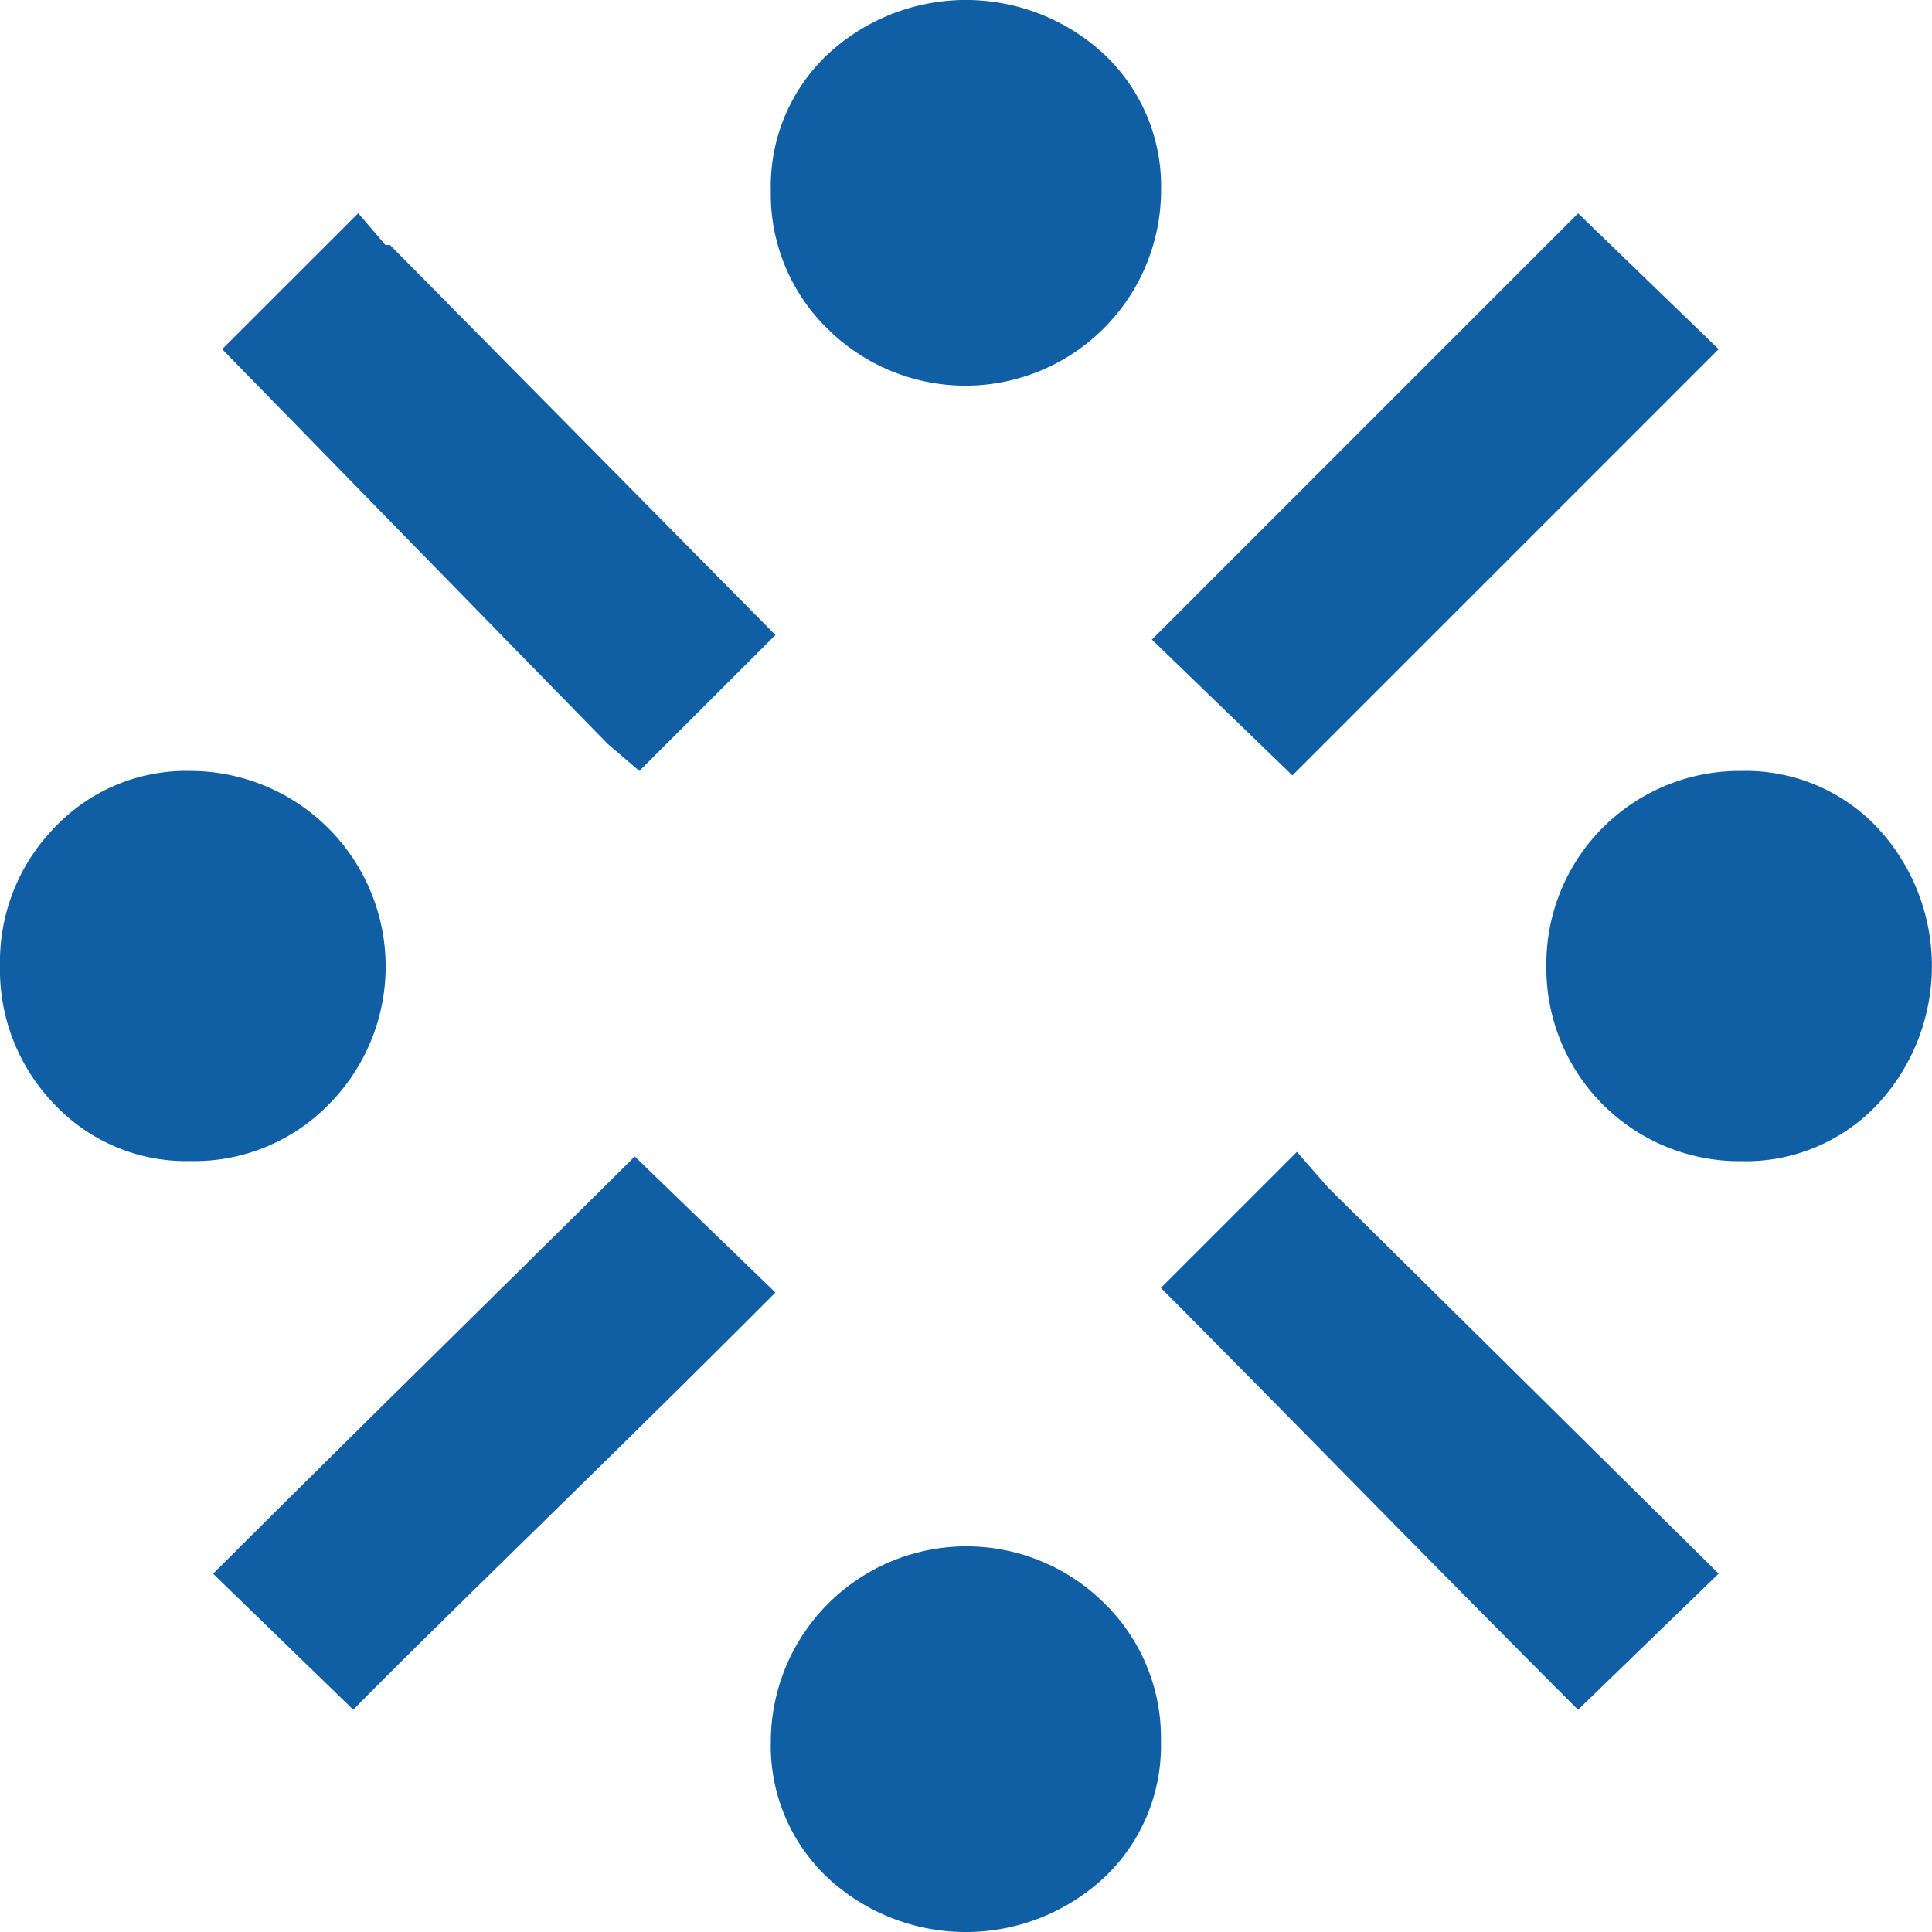 <svg xmlns="http://www.w3.org/2000/svg" width="16.001" height="16.001" viewBox="0 0 16.001 16.001">
  <path id="stream" d="M8.4,3.593a1.5,1.5,0,0,1,.47-1.127,1.681,1.681,0,0,1,2.292,0,1.5,1.5,0,0,1,.47,1.127A1.62,1.62,0,0,1,8.87,4.738,1.556,1.556,0,0,1,8.4,3.593Zm7.85,11.455-1.164,1.127Q14.41,15.5,13.17,14.24t-1.54-1.558l1.127-1.127.263.3ZM8.438,12.72q-.676.68-1.938,1.915t-1.558,1.54L3.781,15.049q.676-.676,1.934-1.916t1.558-1.54Zm3.118-5.408,3.53-3.53L16.25,4.907l-3.53,3.53ZM8.438,7.274,7.311,8.4l-.263-.225L3.856,4.907,4.983,3.781l.225.263h.038ZM8.4,16.438a1.62,1.62,0,0,1,2.761-1.146,1.559,1.559,0,0,1,.47,1.146,1.5,1.5,0,0,1-.47,1.127,1.681,1.681,0,0,1-2.292,0A1.5,1.5,0,0,1,8.4,16.438ZM2.016,10.015A1.592,1.592,0,0,1,2.467,8.87,1.5,1.5,0,0,1,3.594,8.4,1.62,1.62,0,0,1,4.74,11.161a1.557,1.557,0,0,1-1.146.47,1.5,1.5,0,0,1-1.127-.47,1.6,1.6,0,0,1-.451-1.146Zm12.807,0A1.6,1.6,0,0,1,16.438,8.4a1.5,1.5,0,0,1,1.127.47,1.681,1.681,0,0,1,0,2.292,1.5,1.5,0,0,1-1.127.47,1.6,1.6,0,0,1-1.615-1.615Z" transform="translate(-2.016 -2.015)" fill="#105ea3"/>
</svg>
